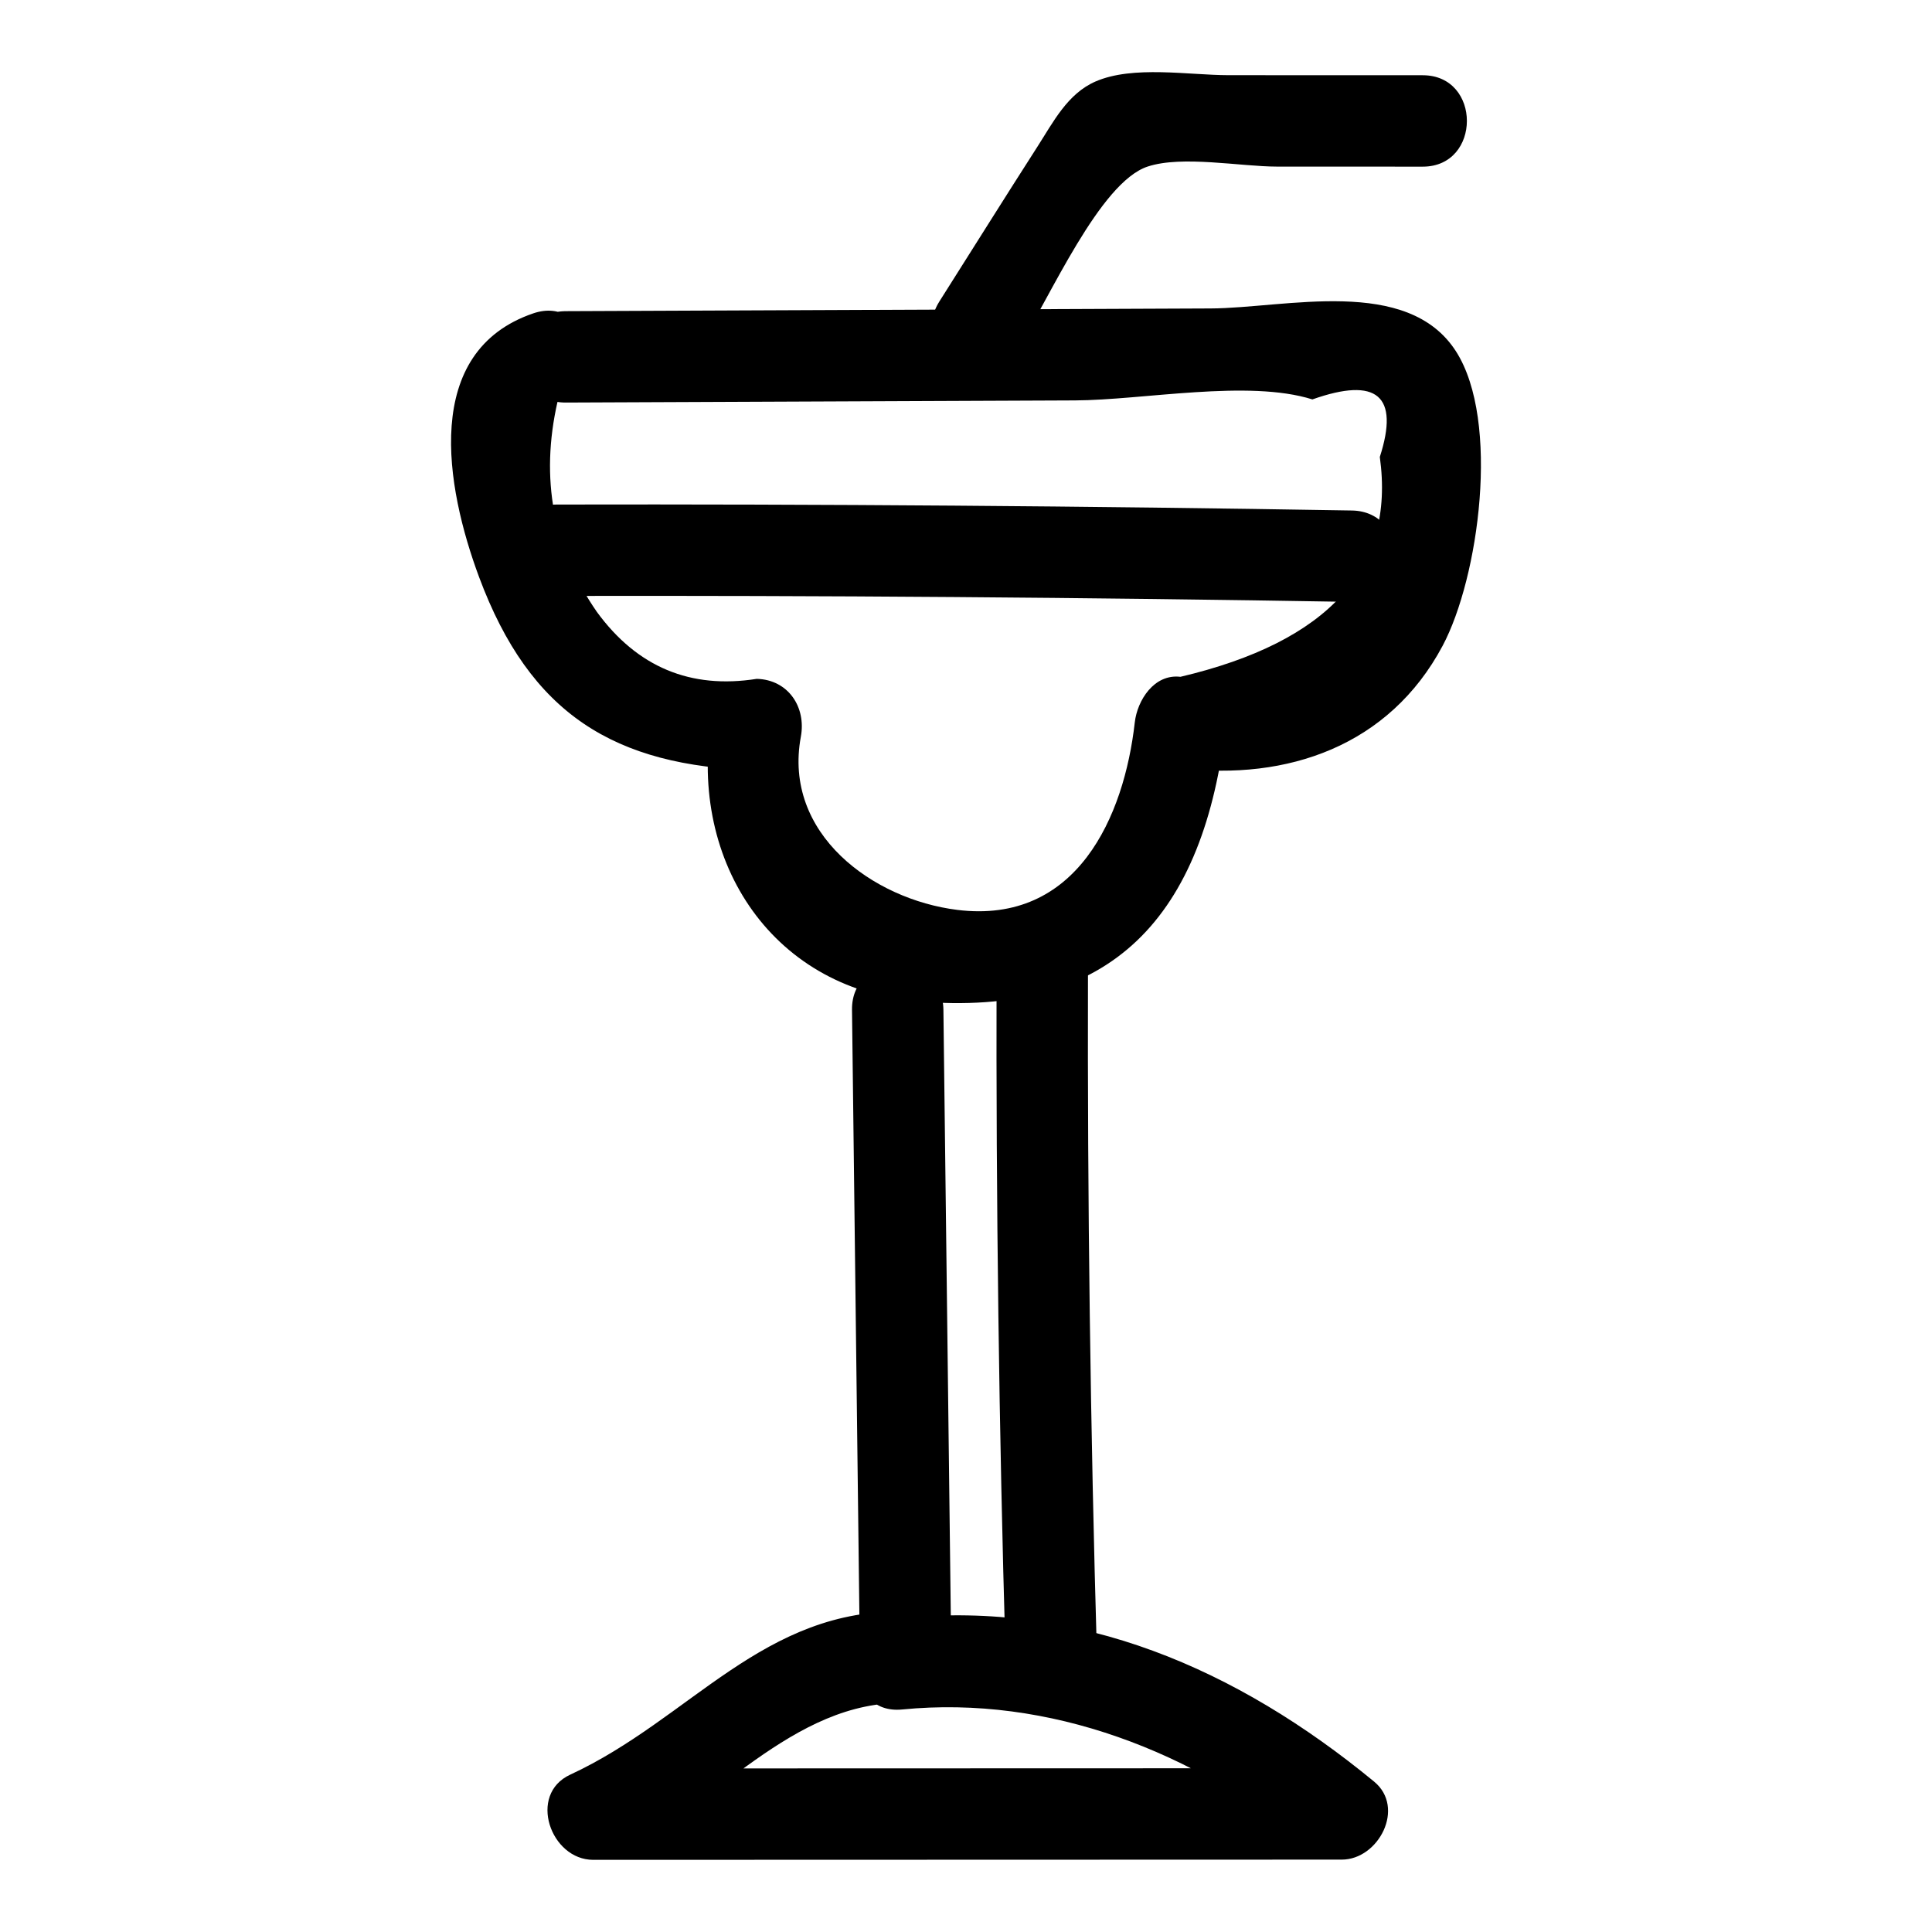 <?xml version="1.0" encoding="UTF-8"?>
<!-- Uploaded to: ICON Repo, www.svgrepo.com, Generator: ICON Repo Mixer Tools -->
<svg fill="#000000" width="800px" height="800px" version="1.1" viewBox="144 144 512 512" xmlns="http://www.w3.org/2000/svg">
 <g>
  <path d="m293.96 250.68c44.965-0.188 89.926-0.379 134.89-0.566 18.035-0.074 45.949-5.629 62.949-0.266 17.145-6.066 23.102-0.984 17.867 15.25 4.086 29.555-13.523 48.977-52.832 58.262-7-0.832-11.453 6.262-12.109 12.109-2.809 24.898-15.328 53.602-47.039 49.66-22.332-2.777-46.238-20.137-41.453-45.895 1.449-7.809-3.309-15.102-11.68-15.332-17.578 2.781-31.703-3.133-42.375-17.742-11.605-16.766-15.078-35.355-10.414-55.762 14.668-5.008 8.371-28.414-6.438-23.355-29.648 10.125-23.262 45.988-14.344 69.938 13.469 36.16 35.719 50.113 73.574 51.148-3.894-5.109-7.785-10.219-11.68-15.332-7.078 38.105 14.852 73.086 54.004 76.539 52.156 4.602 76.305-22.789 82.066-73.863l-12.109 12.109c28.273 3.359 55.324-5.875 69.473-32.441 9.617-18.055 15.305-59.555 3.582-77.965-12.84-20.164-45.238-11.516-65.066-11.434-56.961 0.238-113.91 0.477-170.87 0.719-15.582 0.062-15.613 24.285 0 24.219z"/>
  <path d="m291.54 301.93c70.25-0.137 140.49 0.391 210.73 1.582 15.594 0.266 15.594-23.957 0-24.223-70.242-1.191-140.48-1.719-210.73-1.582-15.586 0.031-15.613 24.254 0 24.223z"/>
  <path d="m521.04 163.94c-17.152-0.004-34.309-0.012-51.461-0.016-10.547-0.004-25.309-2.656-35.273 1.68-7.394 3.219-11.199 10.762-15.332 17.195-8.754 13.637-17.344 27.383-26.016 41.07-8.367 13.207 12.586 25.371 20.914 12.227 8.359-13.195 21.555-43.773 34.266-47.957 9.156-3.016 24.586 0.008 34.309 0.012 12.867 0.004 25.73 0.008 38.598 0.012 15.582 0.004 15.609-24.219-0.004-24.223z"/>
  <path d="m383.08 597.03c39-3.844 77.5 11.195 107.95 36.246 2.856-6.891 5.711-13.781 8.562-20.676-66.125 0.02-132.25 0.039-198.38 0.059 2.039 7.523 4.074 15.047 6.113 22.566 25.863-11.973 46.477-40.73 76.824-39.922 15.594 0.414 15.582-23.809 0-24.223-37.867-1.008-57.047 28.414-89.051 43.23-11.293 5.227-5.207 22.57 6.113 22.566 66.125-0.02 132.25-0.039 198.38-0.059 9.746-0.004 16.961-13.766 8.562-20.676-36.422-29.973-78.059-47.977-125.07-43.344-15.363 1.523-15.52 25.758 0.004 24.23z"/>
  <path d="m408.1 401.93c-0.16 60.363 0.637 120.71 2.391 181.05 0.453 15.555 24.676 15.617 24.223 0-1.754-60.34-2.551-120.68-2.391-181.05 0.039-15.586-24.184-15.609-24.223 0z"/>
  <path d="m369.79 411.61c0.652 53.488 1.305 106.98 1.957 160.46 0.191 15.574 24.41 15.617 24.223 0-0.652-53.488-1.305-106.98-1.957-160.46-0.191-15.578-24.414-15.617-24.223 0z"/>
 </g>
</svg>